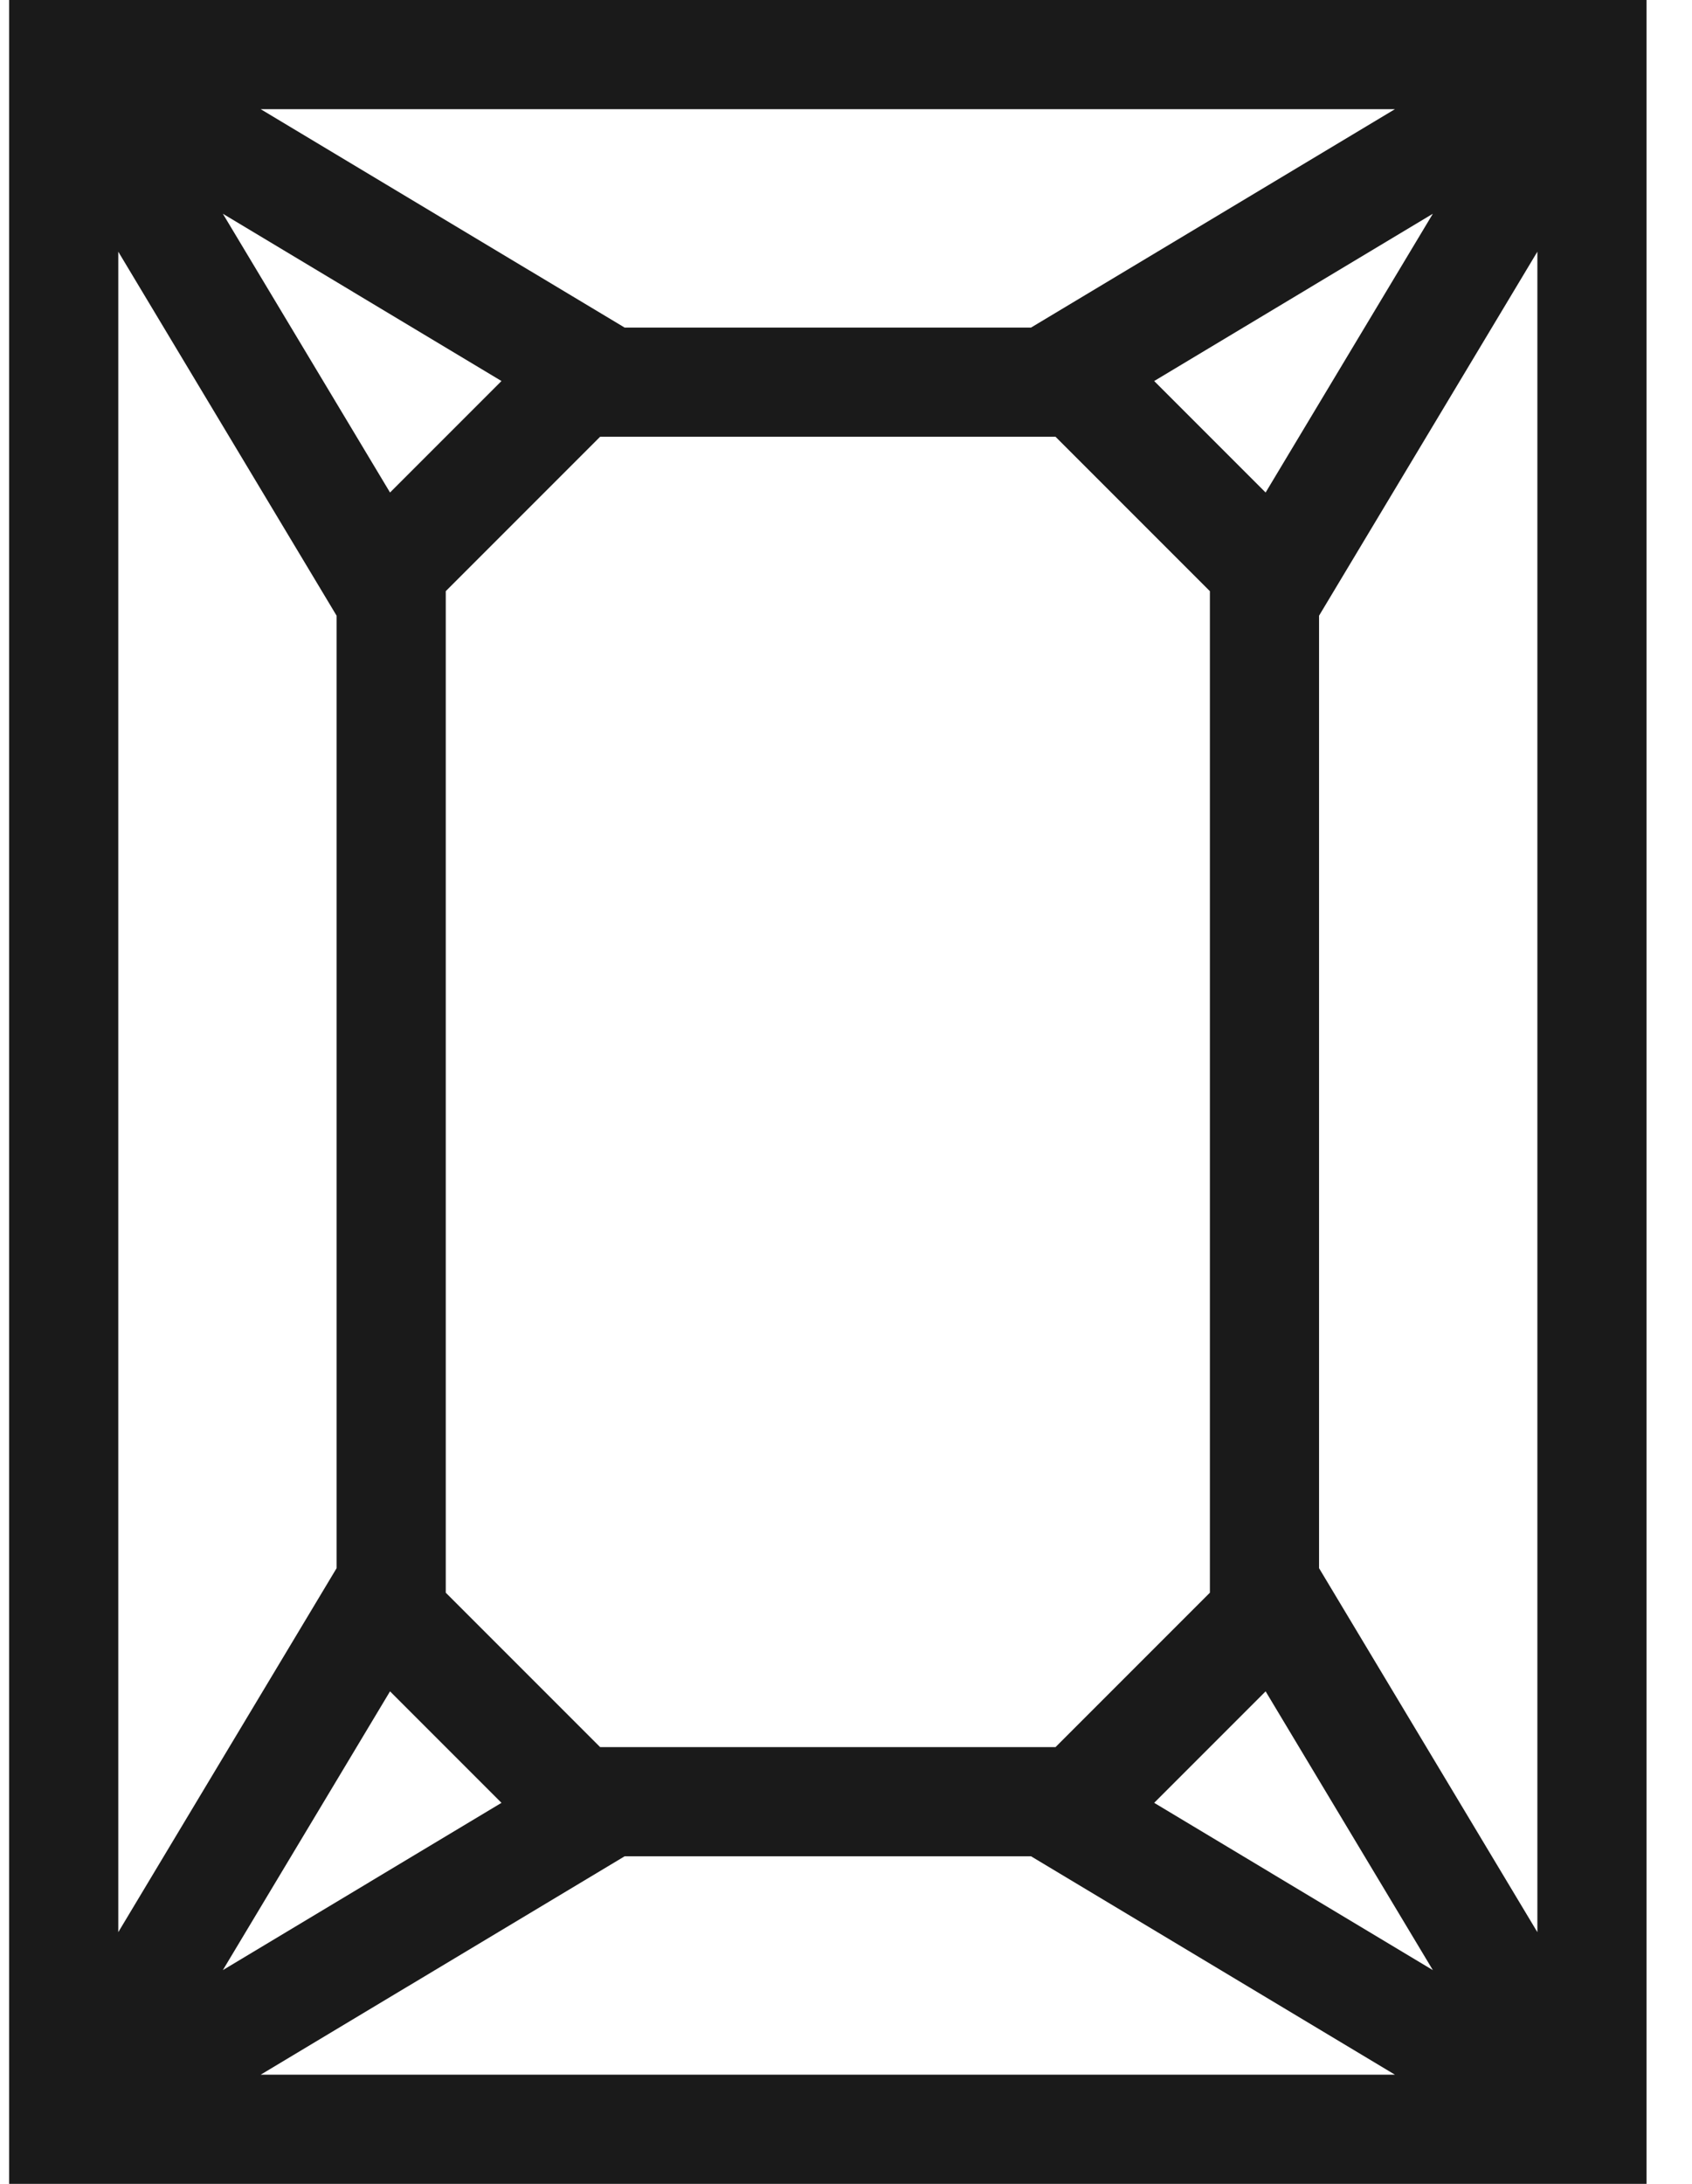 <svg xmlns="http://www.w3.org/2000/svg" width="31" height="40" fill="none" viewBox="0 0 31 40"><g clip-path="url(#clip0)"><path fill="#1A1A1A" d="M.167 0v40h30V0h-30Zm6.979 9.021L4.083 3.915l5.105 3.064-2.042 2.042Zm0 21.958 2.042 2.042-5.105 3.064 3.063-5.106ZM10.995 32l-2.828-2.828V10.828L10.995 8h8.344l2.828 2.828v18.344L19.339 32h-8.344Zm12.193-1.021 3.064 5.106-5.106-3.064 2.042-2.042Zm0-21.958-2.042-2.042 5.106-3.064-3.064 5.106ZM18.89 6h-7.446L4.777 2h20.78L18.89 6ZM6.167 11.277v17.446l-4 6.667V4.61l4 6.667ZM11.444 34h7.446l6.667 4H4.777l6.667-4Zm12.723-5.277V11.277l4-6.667v30.78l-4-6.667Z"/></g><defs><clipPath id="clip0"><path fill="#fff" d="M.167 0h30v40h-30z"/></clipPath></defs></svg>